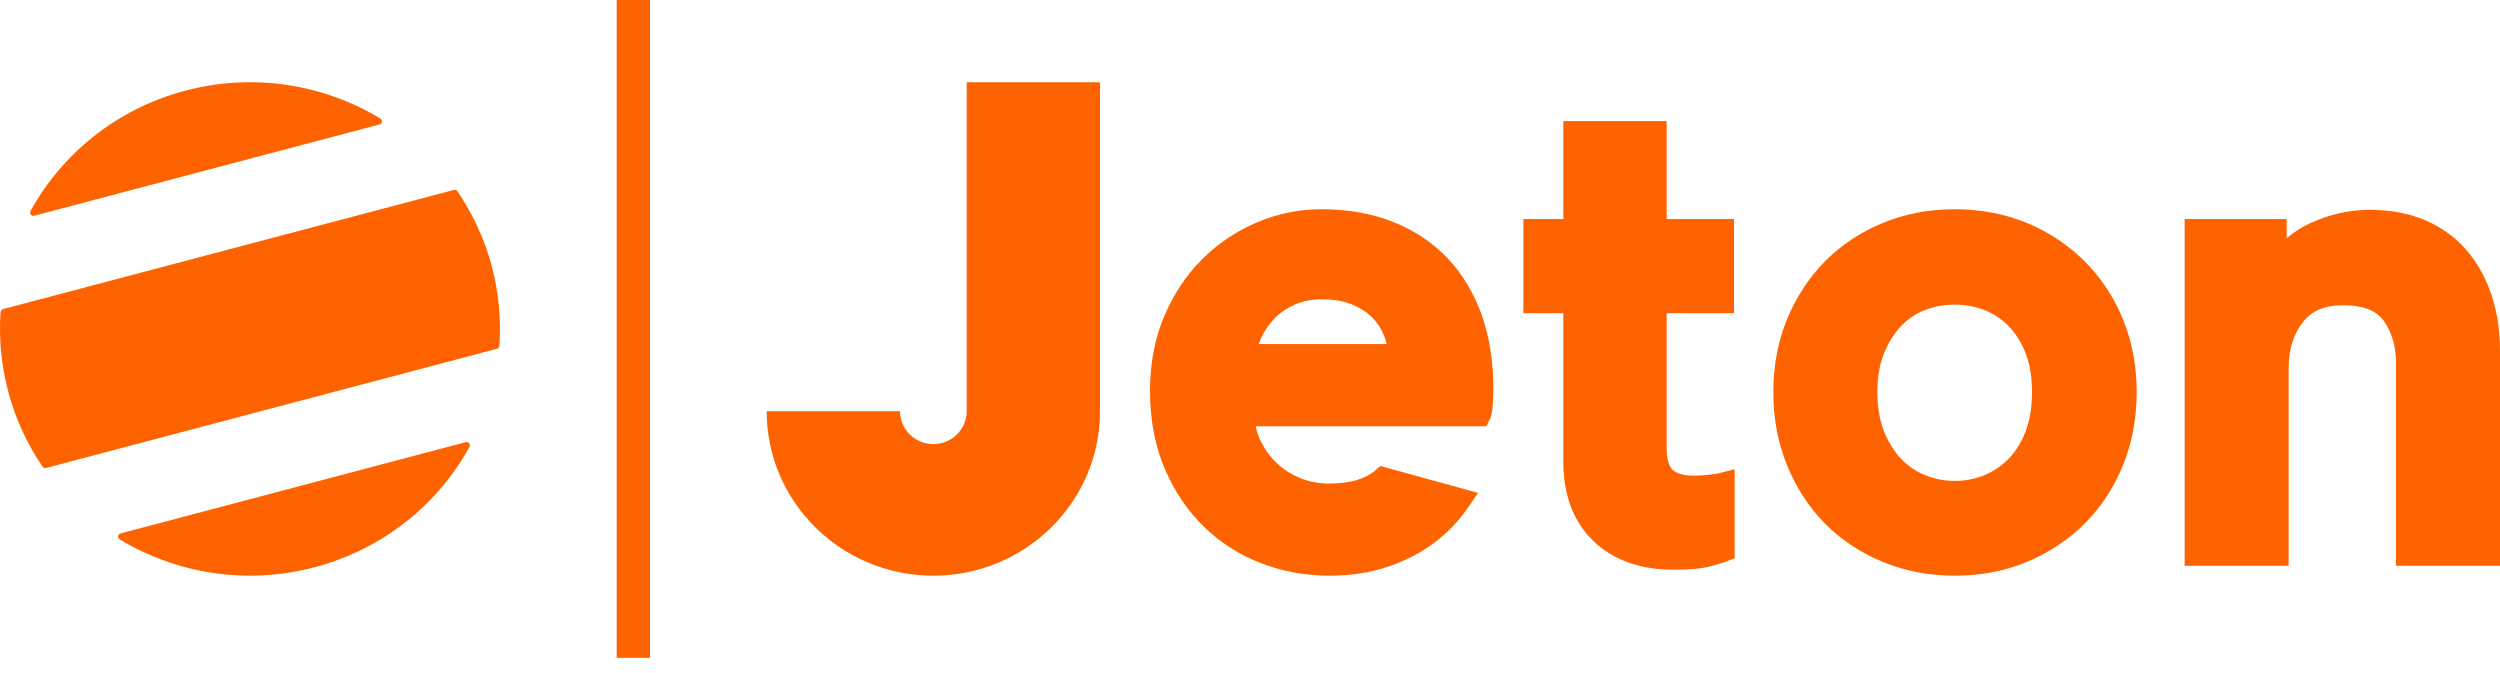 <?xml version="1.0" encoding="UTF-8"?>
<svg xmlns="http://www.w3.org/2000/svg" width="52" height="14" viewBox="0 0 52 14" fill="none">
  <path d="M12.827 13.684V0H13.52V13.684H12.827ZM20.107 1.779V1.711H22.88V8.553C22.88 10.442 21.328 11.974 19.414 11.974C17.499 11.974 15.947 10.442 15.947 8.553H18.72C18.72 8.931 19.031 9.237 19.414 9.237C19.797 9.237 20.107 8.931 20.107 8.553V1.779ZM30.121 5.384C30.428 5.711 30.665 6.11 30.825 6.568C30.982 7.02 31.062 7.531 31.062 8.087C31.062 8.221 31.056 8.342 31.047 8.448C31.032 8.596 31.018 8.661 30.991 8.715L30.915 8.867H26.118C26.142 8.976 26.176 9.078 26.223 9.173C26.309 9.352 26.424 9.509 26.565 9.64C26.705 9.771 26.87 9.874 27.054 9.948C27.237 10.021 27.437 10.058 27.65 10.058C28.07 10.058 28.389 9.967 28.6 9.789L28.712 9.693L30.745 10.252L30.528 10.567C30.336 10.847 30.096 11.094 29.814 11.303C29.532 11.512 29.207 11.677 28.847 11.795C28.488 11.914 28.085 11.974 27.65 11.974C27.156 11.974 26.679 11.887 26.233 11.716C25.783 11.543 25.383 11.288 25.043 10.957C24.704 10.628 24.429 10.221 24.226 9.747C24.023 9.273 23.92 8.729 23.92 8.129C23.92 7.566 24.018 7.047 24.212 6.587C24.405 6.128 24.669 5.728 24.998 5.398C25.327 5.069 25.711 4.809 26.14 4.627C26.571 4.444 27.023 4.352 27.484 4.352C28.035 4.352 28.539 4.441 28.982 4.618C29.429 4.796 29.812 5.054 30.121 5.384ZM26.182 7.157H28.843C28.828 7.095 28.808 7.034 28.785 6.975C28.73 6.833 28.646 6.707 28.536 6.598C28.424 6.487 28.282 6.397 28.114 6.329C27.945 6.261 27.738 6.226 27.498 6.226C27.288 6.226 27.1 6.262 26.937 6.333C26.772 6.405 26.631 6.5 26.518 6.615C26.402 6.734 26.308 6.87 26.238 7.018C26.216 7.065 26.198 7.111 26.182 7.157ZM43.365 5.439C43.703 5.778 43.971 6.183 44.159 6.644C44.347 7.104 44.443 7.613 44.443 8.156C44.443 8.699 44.347 9.21 44.16 9.674C43.971 10.139 43.703 10.547 43.365 10.886C43.026 11.225 42.623 11.494 42.166 11.685C41.708 11.877 41.201 11.974 40.657 11.974C40.123 11.974 39.618 11.877 39.156 11.685C38.694 11.494 38.29 11.225 37.955 10.885C37.622 10.546 37.357 10.138 37.169 9.674C36.981 9.21 36.885 8.7 36.885 8.156C36.885 7.612 36.981 7.103 37.169 6.644C37.358 6.184 37.622 5.779 37.955 5.44C38.29 5.101 38.694 4.831 39.156 4.64C39.618 4.449 40.123 4.352 40.657 4.352C41.201 4.352 41.708 4.449 42.166 4.64C42.623 4.831 43.026 5.1 43.365 5.439ZM42.131 8.976C42.221 8.743 42.266 8.467 42.266 8.156C42.266 7.845 42.221 7.572 42.132 7.344C42.044 7.12 41.924 6.93 41.776 6.78C41.629 6.631 41.459 6.519 41.271 6.447C41.077 6.373 40.871 6.336 40.657 6.336C40.443 6.336 40.237 6.373 40.043 6.447C39.856 6.519 39.69 6.63 39.548 6.777C39.402 6.929 39.281 7.121 39.188 7.348C39.096 7.574 39.049 7.846 39.049 8.156C39.049 8.466 39.096 8.741 39.188 8.972C39.281 9.203 39.402 9.396 39.548 9.548C39.691 9.697 39.859 9.811 40.048 9.886C40.24 9.964 40.445 10.003 40.657 10.003C40.87 10.003 41.075 9.964 41.267 9.887C41.456 9.81 41.628 9.695 41.776 9.545C41.924 9.395 42.043 9.204 42.131 8.976ZM51.835 6.172C51.944 6.517 52 6.889 52 7.28V11.768H49.837V7.554C49.837 7.203 49.749 6.904 49.577 6.666C49.422 6.453 49.145 6.349 48.728 6.349C48.354 6.349 48.083 6.464 47.901 6.7C47.702 6.959 47.604 7.27 47.604 7.649V11.768H45.441V4.557H47.563V4.955C47.71 4.829 47.873 4.725 48.048 4.644C48.449 4.459 48.864 4.365 49.282 4.365C49.736 4.365 50.139 4.443 50.479 4.595C50.821 4.749 51.109 4.966 51.335 5.24C51.555 5.507 51.723 5.821 51.835 6.172ZM35.548 9.875C35.687 9.858 35.727 9.85 35.736 9.847L36.081 9.761V11.611L35.907 11.68C35.868 11.696 35.794 11.721 35.57 11.78C35.388 11.828 35.142 11.851 34.819 11.851C34.119 11.851 33.554 11.649 33.142 11.253C32.728 10.854 32.517 10.296 32.517 9.593V6.514H31.686V4.557H32.517L32.517 2.518H34.667V4.557H36.067V6.514H34.667V9.333C34.667 9.543 34.71 9.695 34.79 9.772C34.873 9.852 35.032 9.894 35.249 9.894C35.348 9.894 35.448 9.887 35.548 9.875ZM0.713 4.487C0.654 4.503 0.606 4.441 0.635 4.388C1.292 3.198 2.423 2.265 3.854 1.886C5.286 1.508 6.737 1.758 7.91 2.464C7.962 2.496 7.952 2.574 7.892 2.589L0.713 4.487ZM9.515 3.979C9.827 4.436 10.07 4.952 10.223 5.514C10.375 6.077 10.426 6.643 10.388 7.193C10.386 7.222 10.365 7.247 10.336 7.255L0.961 9.733C0.932 9.741 0.902 9.73 0.885 9.706C0.573 9.248 0.33 8.733 0.178 8.17C0.025 7.607 -0.026 7.042 0.012 6.491C0.014 6.462 0.035 6.437 0.064 6.429L9.439 3.951C9.468 3.943 9.498 3.954 9.515 3.979ZM9.687 9.197C9.746 9.181 9.794 9.243 9.765 9.297C9.108 10.487 7.977 11.419 6.546 11.798C5.114 12.176 3.663 11.926 2.49 11.22C2.438 11.188 2.449 11.111 2.508 11.095L9.687 9.197Z" fill="#FF6300"></path>
</svg>

